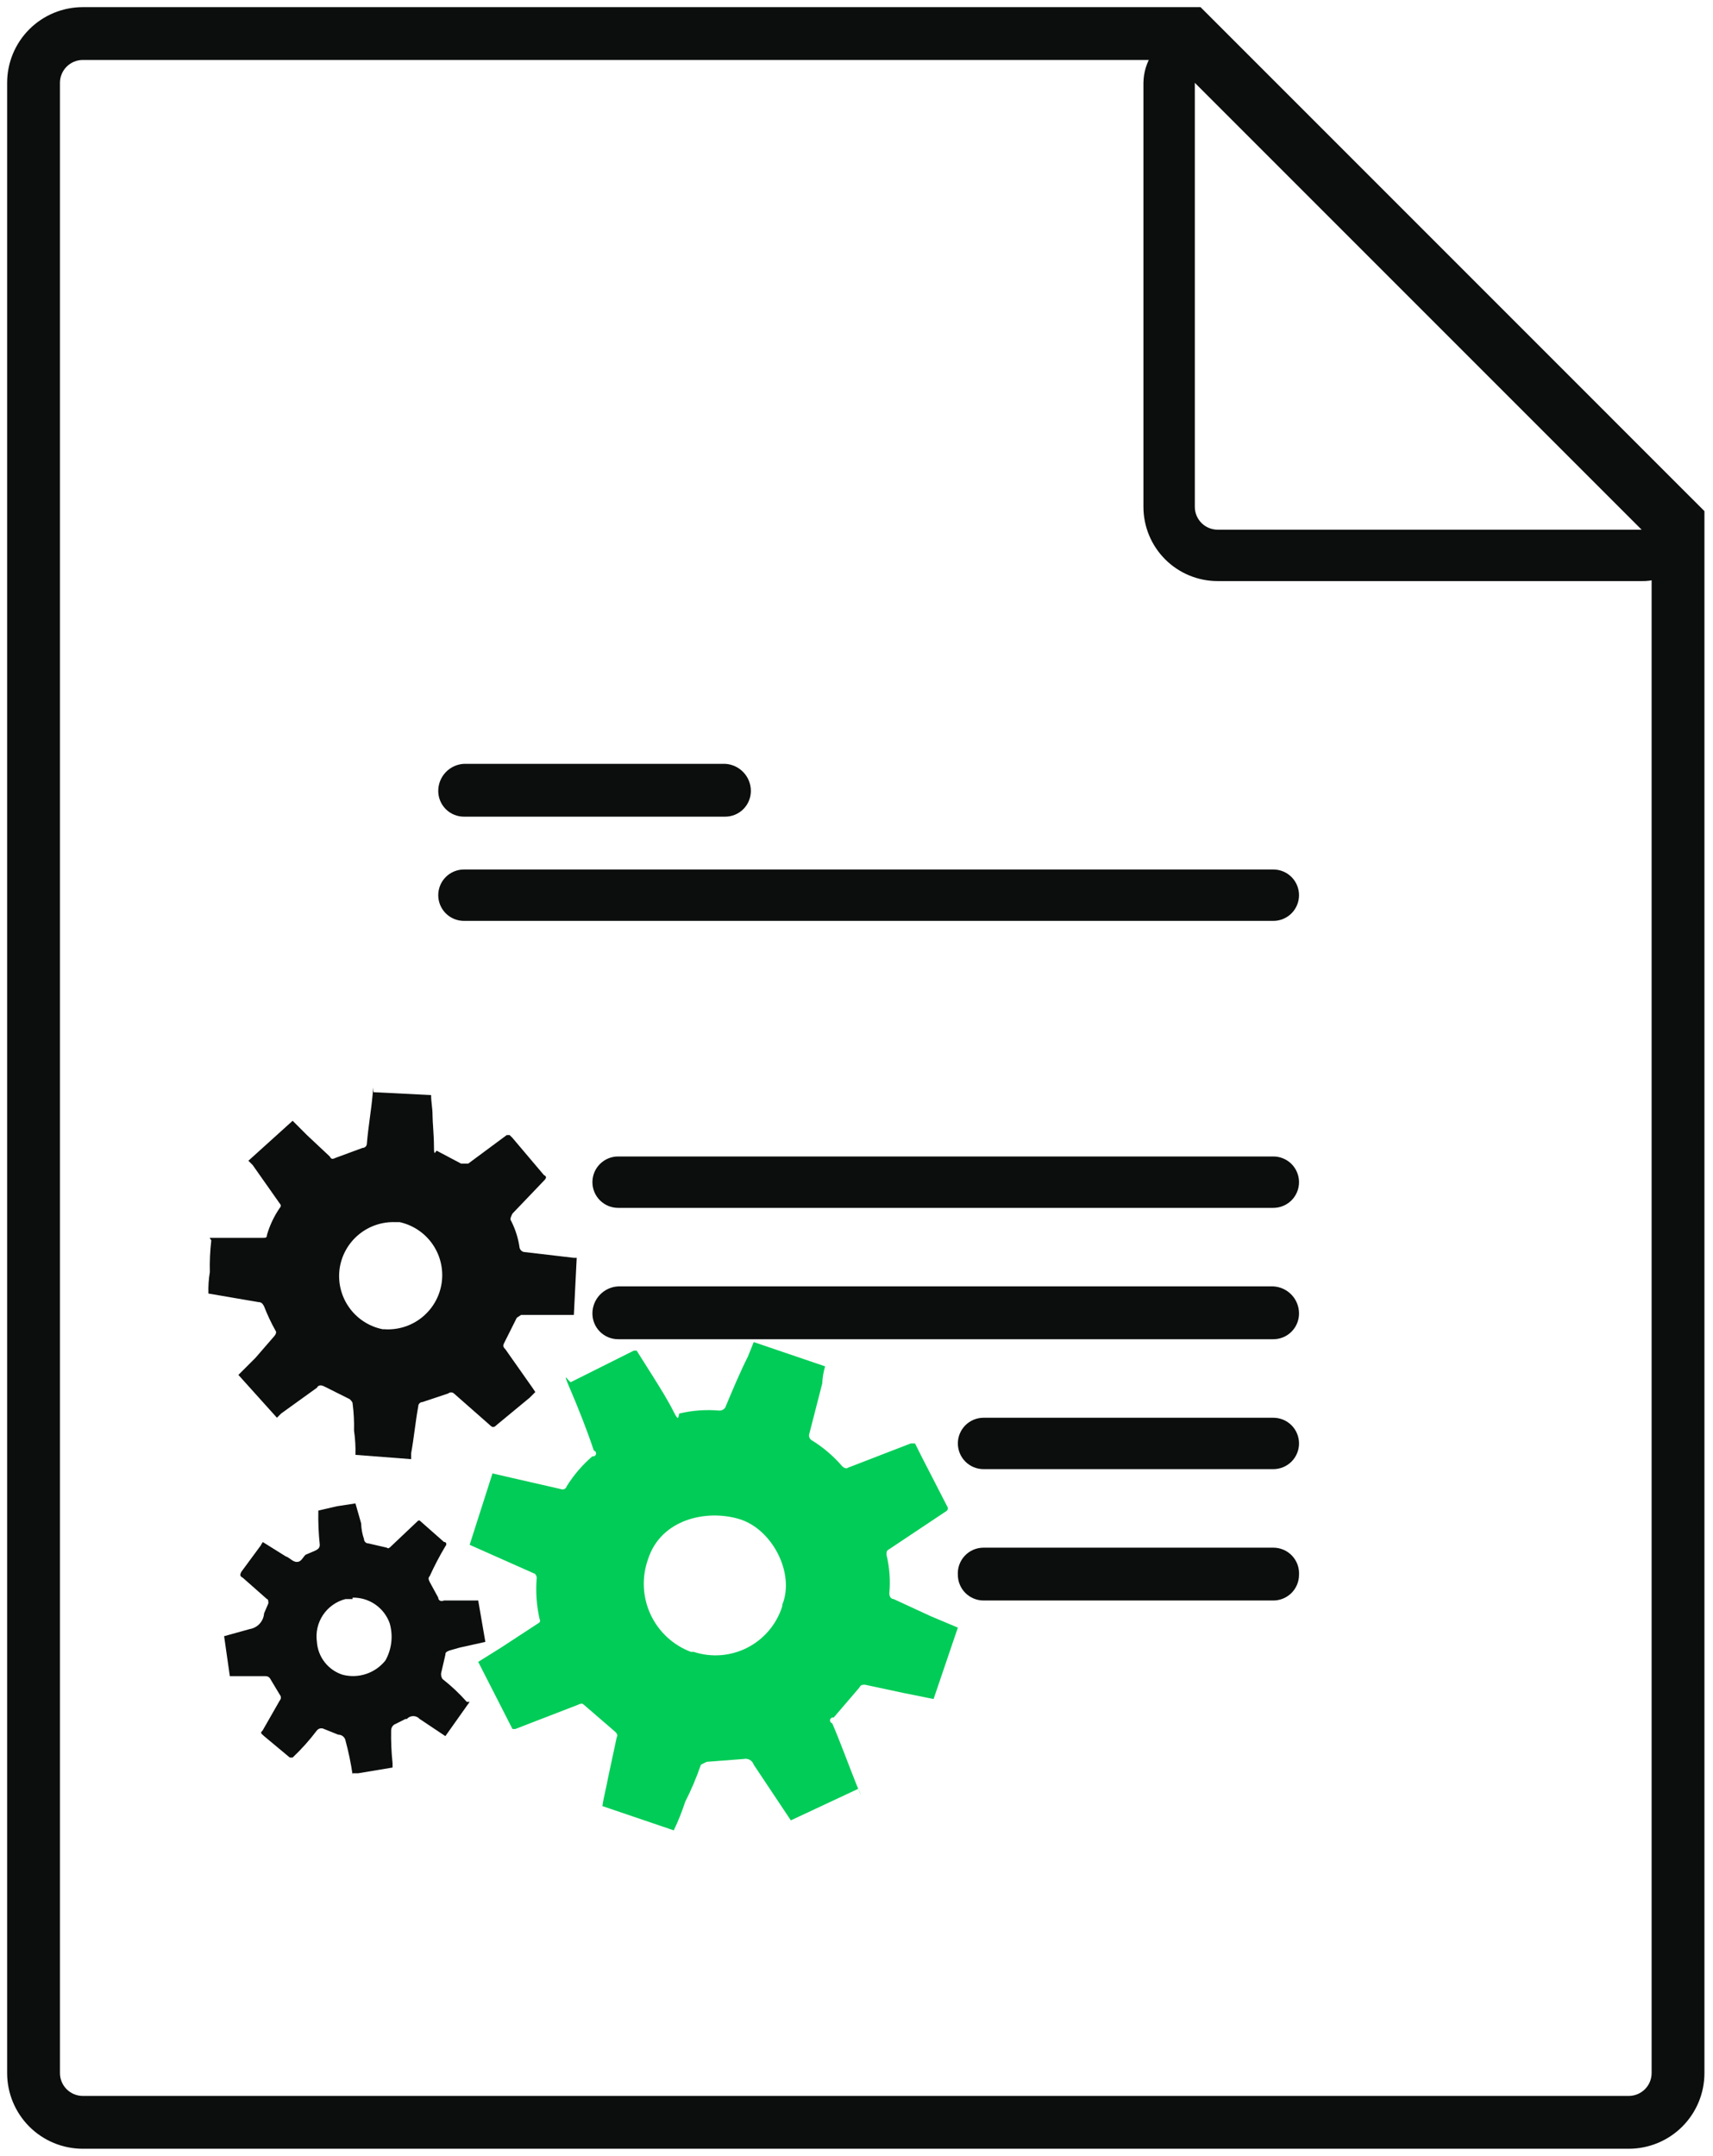 <svg width="120" height="151" viewBox="0 0 120 151" fill="none" xmlns="http://www.w3.org/2000/svg">
<g clip-path="url(#clip0_2821_159)">
<path d="M83.7 5.8L115 37.1H85.3C84.876 37.1 84.469 36.931 84.169 36.632C83.869 36.331 83.7 35.925 83.7 35.5V5.8ZM83.7 2.1L82.3 2.4C81.65 2.702 81.099 3.181 80.709 3.783C80.32 4.384 80.109 5.084 80.1 5.8V35.5C80.1 36.879 80.648 38.202 81.623 39.177C82.598 40.152 83.921 40.7 85.3 40.7H115C115.722 40.717 116.432 40.516 117.039 40.123C117.645 39.731 118.119 39.166 118.4 38.5C118.702 37.833 118.787 37.089 118.643 36.371C118.5 35.654 118.135 35 117.6 34.5L86.3 3.2C85.963 2.851 85.559 2.574 85.112 2.385C84.666 2.196 84.185 2.099 83.7 2.1Z" fill="#0C0E0D"/>
<path d="M82.6 4.2L115.7 37.3V145.2C115.7 145.624 115.531 146.031 115.231 146.331C114.931 146.631 114.524 146.8 114.1 146.8H5.8C5.376 146.8 4.969 146.631 4.669 146.331C4.369 146.031 4.2 145.624 4.2 145.2V5.8C4.2 5.376 4.369 4.969 4.669 4.669C4.969 4.369 5.376 4.2 5.8 4.2H82.6ZM84.1 0.5H5.8C4.394 0.5 3.046 1.058 2.052 2.052C1.058 3.046 0.5 4.394 0.5 5.8L0.5 145.2C0.5 145.896 0.637 146.585 0.903 147.228C1.17 147.871 1.56 148.456 2.052 148.948C2.544 149.44 3.129 149.83 3.772 150.097C4.415 150.363 5.104 150.5 5.8 150.5H114.1C114.796 150.5 115.485 150.363 116.128 150.097C116.771 149.83 117.356 149.44 117.848 148.948C118.34 148.456 118.73 147.871 118.997 147.228C119.263 146.585 119.4 145.896 119.4 145.2V35.8L118.3 34.7L85.2 1.6L84.1 0.5Z" fill="#0C0E0D"/>
<path d="M89.2 64.5H32.5C32.023 64.5 31.565 64.31 31.227 63.973C30.89 63.635 30.7 63.177 30.7 62.7C30.7 62.222 30.89 61.765 31.227 61.427C31.565 61.09 32.023 60.9 32.5 60.9H89.2C89.677 60.9 90.135 61.09 90.473 61.427C90.81 61.765 91 62.222 91 62.7C91 63.177 90.81 63.635 90.473 63.973C90.135 64.31 89.677 64.5 89.2 64.5Z" fill="#0C0E0D"/>
<path d="M50.8 57.2H32.5C32.023 57.2 31.565 57.01 31.227 56.673C30.89 56.335 30.7 55.877 30.7 55.4C30.699 54.913 30.886 54.444 31.221 54.091C31.556 53.737 32.014 53.526 32.5 53.5H50.8C51.286 53.526 51.744 53.737 52.079 54.091C52.414 54.444 52.601 54.913 52.6 55.4C52.6 55.877 52.41 56.335 52.073 56.673C51.735 57.01 51.277 57.2 50.8 57.2Z" fill="#0C0E0D"/>
<path d="M89.2 84.6H43.3C42.823 84.6 42.365 84.41 42.027 84.073C41.69 83.735 41.5 83.277 41.5 82.8C41.5 82.323 41.69 81.865 42.027 81.527C42.365 81.19 42.823 81 43.3 81H89.2C89.677 81 90.135 81.19 90.473 81.527C90.81 81.865 91 82.323 91 82.8C91 83.277 90.81 83.735 90.473 84.073C90.135 84.41 89.677 84.6 89.2 84.6Z" fill="#0C0E0D"/>
<path d="M89.2 93.8H43.3C42.823 93.8 42.365 93.611 42.027 93.273C41.69 92.935 41.5 92.478 41.5 92C41.499 91.513 41.686 91.044 42.021 90.691C42.356 90.337 42.814 90.126 43.3 90.1H89.2C89.686 90.126 90.144 90.337 90.479 90.691C90.814 91.044 91.001 91.513 91 92C91 92.478 90.81 92.935 90.473 93.273C90.135 93.611 89.677 93.8 89.2 93.8Z" fill="#0C0E0D"/>
<path d="M89.2 102.9H68.9C68.423 102.9 67.965 102.71 67.627 102.373C67.29 102.035 67.1 101.577 67.1 101.1C67.1 100.623 67.29 100.165 67.627 99.827C67.965 99.49 68.423 99.3 68.9 99.3H89.2C89.677 99.3 90.135 99.49 90.473 99.827C90.811 100.165 91 100.623 91 101.1C91 101.577 90.811 102.035 90.473 102.373C90.135 102.71 89.677 102.9 89.2 102.9Z" fill="#0C0E0D"/>
<path d="M89.2 112.1H68.9C68.423 112.1 67.965 111.91 67.627 111.573C67.29 111.235 67.1 110.777 67.1 110.3C67.086 110.055 67.123 109.81 67.207 109.58C67.291 109.35 67.422 109.14 67.591 108.962C67.759 108.784 67.962 108.642 68.187 108.546C68.412 108.449 68.655 108.4 68.9 108.4H89.2C89.445 108.4 89.688 108.449 89.913 108.546C90.138 108.642 90.341 108.784 90.509 108.962C90.678 109.14 90.808 109.35 90.893 109.58C90.977 109.81 91.014 110.055 91 110.3C91 110.777 90.81 111.235 90.473 111.573C90.135 111.91 89.677 112.1 89.2 112.1Z" fill="#0C0E0D"/>
<path d="M14.7 86.7H18.4C18.6 86.7 18.7 86.7 18.7 86.5C18.896 85.823 19.2 85.181 19.6 84.6C19.621 84.581 19.638 84.558 19.65 84.532C19.662 84.507 19.668 84.478 19.668 84.45C19.668 84.422 19.662 84.394 19.65 84.368C19.638 84.342 19.621 84.319 19.6 84.3L17.7 81.6L17.4 81.3L20.5 78.5L21.5 79.5L23.1 81C23.2 81.2 23.3 81.2 23.5 81.1L25.4 80.4C25.48 80.4 25.556 80.368 25.612 80.312C25.668 80.256 25.7 80.18 25.7 80.1C25.8 78.9 26 77.8 26.1 76.7C26.2 75.6 26.1 76.6 26.2 76.5L30.2 76.7C30.2 77.2 30.3 77.6 30.3 78.1C30.3 78.6 30.4 79.5 30.4 80.3C30.4 81.1 30.5 80.6 30.6 80.6L32.3 81.5H32.8L35.5 79.5H35.7L35.9 79.7L38.1 82.3C38.3 82.4 38.3 82.5 38.1 82.7L35.9 85C35.8 85.2 35.7 85.4 35.8 85.5C36.105 86.096 36.307 86.738 36.4 87.4C36.423 87.488 36.475 87.566 36.547 87.62C36.62 87.675 36.709 87.703 36.8 87.7L40.2 88.1H40.4L40.2 92.1H36.5L36.2 92.3L35.3 94.1C35.2 94.3 35.3 94.4 35.4 94.5L37.3 97.2L37.5 97.5L37.1 97.9L34.8 99.8C34.6 100 34.5 100 34.3 99.8L31.8 97.6C31.745 97.551 31.674 97.524 31.6 97.524C31.526 97.524 31.455 97.551 31.4 97.6L29.6 98.2C29.52 98.2 29.444 98.232 29.388 98.288C29.332 98.344 29.3 98.421 29.3 98.5C29.1 99.6 29 100.7 28.8 101.8V102.2L24.9 101.9C24.916 101.332 24.883 100.763 24.8 100.2C24.817 99.565 24.783 98.93 24.7 98.3C24.7 98.2 24.6 98.1 24.5 98L22.7 97.1C22.5 97 22.3 97 22.2 97.2L19.7 99L19.4 99.3L16.7 96.3L17.9 95.1L19.2 93.6C19.3 93.5 19.4 93.3 19.3 93.2C18.994 92.653 18.727 92.085 18.5 91.5C18.4 91.3 18.3 91.2 18.1 91.2L14.6 90.6C14.584 90.098 14.617 89.596 14.7 89.1C14.681 88.365 14.714 87.63 14.8 86.9C14.8 86.8 14.7 86.8 14.7 86.7ZM23.8 88.8C23.652 89.765 23.881 90.75 24.44 91.55C24.998 92.351 25.843 92.906 26.8 93.1H26.9C27.858 93.171 28.807 92.876 29.556 92.275C30.305 91.674 30.799 90.812 30.939 89.862C31.078 88.912 30.852 87.944 30.307 87.153C29.762 86.362 28.938 85.808 28 85.6H27.7C26.771 85.564 25.861 85.87 25.142 86.46C24.424 87.049 23.946 87.882 23.8 88.8Z" fill="#0C0E0D"/>
<path d="M24.7 124.3C24.581 123.491 24.414 122.689 24.2 121.9C24.177 121.785 24.114 121.683 24.022 121.61C23.931 121.536 23.817 121.498 23.7 121.5L22.7 121.1C22.618 121.056 22.523 121.042 22.432 121.06C22.341 121.078 22.259 121.128 22.2 121.2C21.687 121.879 21.118 122.515 20.5 123.1H20.3L18.5 121.6C18.3 121.4 18.2 121.4 18.4 121.2L19.6 119.1C19.649 119.045 19.676 118.974 19.676 118.9C19.676 118.826 19.649 118.755 19.6 118.7L19 117.7C18.9 117.5 18.8 117.4 18.6 117.4H16.1L15.7 114.6L17.5 114.1C17.766 114.056 18.009 113.923 18.191 113.724C18.372 113.524 18.481 113.269 18.5 113L18.8 112.3C18.8 112.2 18.8 112 18.7 112L17 110.5C16.8 110.4 16.8 110.3 16.9 110.1L18.3 108.2C18.3 108.1 18.4 108.1 18.4 108L20 109C20.3 109.1 20.5 109.4 20.8 109.4C21.1 109.4 21.2 109.1 21.4 108.9L22.1 108.6C22.3 108.5 22.4 108.4 22.4 108.2C22.317 107.403 22.283 106.601 22.3 105.8L23.6 105.5L24.9 105.3L25.3 106.7C25.309 107.075 25.376 107.446 25.5 107.8C25.5 107.88 25.532 107.956 25.588 108.012C25.644 108.068 25.72 108.1 25.8 108.1L27.1 108.4C27.2 108.5 27.3 108.4 27.4 108.3L29.3 106.5H29.4L31.1 108C31.3 108 31.3 108.2 31.2 108.3C30.794 108.979 30.427 109.68 30.1 110.4C30 110.5 30 110.6 30.1 110.8L30.7 111.9C30.7 112.1 30.9 112.2 31.1 112.1H33.5L34 115L32.2 115.4L31.5 115.6C31.2 115.7 31.2 115.8 31.2 115.9L30.9 117.2C30.885 117.341 30.92 117.483 31 117.6C31.614 118.081 32.183 118.616 32.7 119.2H32.9L31.2 121.6L29.4 120.4C29.344 120.336 29.274 120.285 29.197 120.25C29.119 120.215 29.035 120.197 28.95 120.197C28.865 120.197 28.781 120.215 28.703 120.25C28.625 120.285 28.556 120.336 28.5 120.4H28.4L27.6 120.8C27.538 120.847 27.488 120.907 27.453 120.976C27.418 121.046 27.4 121.122 27.4 121.2C27.386 121.968 27.419 122.736 27.5 123.5V123.8L25.1 124.2H24.7V124.3ZM24.7 112H24.2C23.555 112.166 22.995 112.564 22.626 113.117C22.257 113.671 22.105 114.341 22.2 115C22.235 115.52 22.426 116.017 22.747 116.427C23.067 116.837 23.504 117.141 24 117.3C24.543 117.442 25.116 117.422 25.648 117.245C26.181 117.067 26.65 116.739 27 116.3C27.219 115.908 27.359 115.476 27.41 115.03C27.462 114.584 27.424 114.132 27.3 113.7C27.111 113.165 26.758 112.703 26.291 112.38C25.824 112.056 25.267 111.889 24.7 111.9V112Z" fill="#0C0E0D"/>
<path d="M55.4 127.5L52.8 123.6C52.754 123.458 52.657 123.339 52.527 123.265C52.398 123.191 52.245 123.168 52.1 123.2L49.5 123.4L49.1 123.6C48.794 124.491 48.426 125.36 48 126.2C47.777 126.883 47.509 127.551 47.2 128.2L42.2 126.5C42.3 125.8 42.5 125.1 42.6 124.5L43.2 121.7C43.3 121.5 43.2 121.4 43.1 121.3L40.9 119.4C40.8 119.3 40.7 119.3 40.5 119.4L36.1 121.1H35.9L33.5 116.4L35.1 115.4L37.7 113.7C37.729 113.69 37.755 113.673 37.776 113.652C37.798 113.63 37.814 113.603 37.823 113.575C37.833 113.546 37.836 113.515 37.832 113.485C37.828 113.454 37.817 113.425 37.8 113.4C37.585 112.449 37.517 111.471 37.6 110.5C37.6 110.4 37.5 110.2 37.4 110.2L33.8 108.6L32.9 108.2L34.5 103.2L35.8 103.5L39.3 104.3C39.339 104.316 39.381 104.323 39.423 104.321C39.466 104.319 39.507 104.308 39.545 104.289C39.582 104.271 39.616 104.244 39.642 104.211C39.669 104.179 39.689 104.141 39.7 104.1C40.189 103.312 40.796 102.604 41.5 102C41.526 102.007 41.553 102.008 41.58 102.004C41.607 102 41.633 101.991 41.656 101.977C41.679 101.963 41.699 101.944 41.715 101.923C41.732 101.901 41.743 101.876 41.75 101.85C41.757 101.824 41.758 101.796 41.754 101.77C41.75 101.743 41.741 101.717 41.727 101.694C41.713 101.671 41.694 101.65 41.673 101.634C41.651 101.618 41.626 101.607 41.6 101.6C41.1 100.1 40.5 98.6 39.9 97.2C39.3 95.8 39.9 96.9 40 96.8L44.4 94.6H44.6L45.8 96.5C46.3 97.3 46.8 98.1 47.2 98.9C47.6 99.7 47.5 99.1 47.6 99C48.517 98.784 49.462 98.716 50.4 98.8C50.477 98.8 50.554 98.782 50.623 98.747C50.693 98.713 50.753 98.662 50.8 98.6C51.3 97.4 51.8 96.2 52.4 95L52.8 94L57.8 95.7C57.685 96.09 57.617 96.493 57.6 96.9L56.7 100.4C56.665 100.493 56.666 100.596 56.703 100.689C56.74 100.781 56.81 100.857 56.9 100.9C57.688 101.389 58.396 101.997 59 102.7C59.1 102.8 59.3 102.9 59.4 102.8L63.8 101.1H64.1L64.6 102.1L66.4 105.6C66.4 105.7 66.4 105.8 66.2 105.9L62.3 108.5C62.1 108.6 62.1 108.7 62.1 108.9C62.316 109.783 62.383 110.695 62.3 111.6C62.3 111.8 62.4 112 62.6 112L65.2 113.2L67.1 114L65.4 119L63.4 118.6L60.6 118C60.4 118 60.3 118 60.2 118.2L58.4 120.3C58.347 120.287 58.291 120.295 58.244 120.323C58.197 120.351 58.163 120.397 58.15 120.45C58.137 120.503 58.145 120.559 58.173 120.606C58.201 120.653 58.247 120.687 58.3 120.7C58.9 122.1 59.4 123.5 60 125C60.6 126.5 60.1 125.1 60.1 125.3L55.4 127.5ZM54.8 112.4C55.7 110.2 54.1 107.1 51.8 106.4C49.5 105.7 46.3 106.4 45.4 109.2C44.946 110.46 45.006 111.849 45.568 113.065C46.129 114.281 47.146 115.228 48.4 115.7H48.6C49.217 115.902 49.868 115.979 50.515 115.927C51.162 115.874 51.792 115.694 52.369 115.397C52.946 115.099 53.458 114.689 53.875 114.192C54.292 113.695 54.607 113.12 54.8 112.5V112.4Z" fill="#00CC57"/>
</g>
<defs>
<clipPath id="clip0_2821_159">
<rect width="118.9" height="150" fill="white" transform="translate(0.5 0.5)"/>
</clipPath>
</defs>
</svg>
